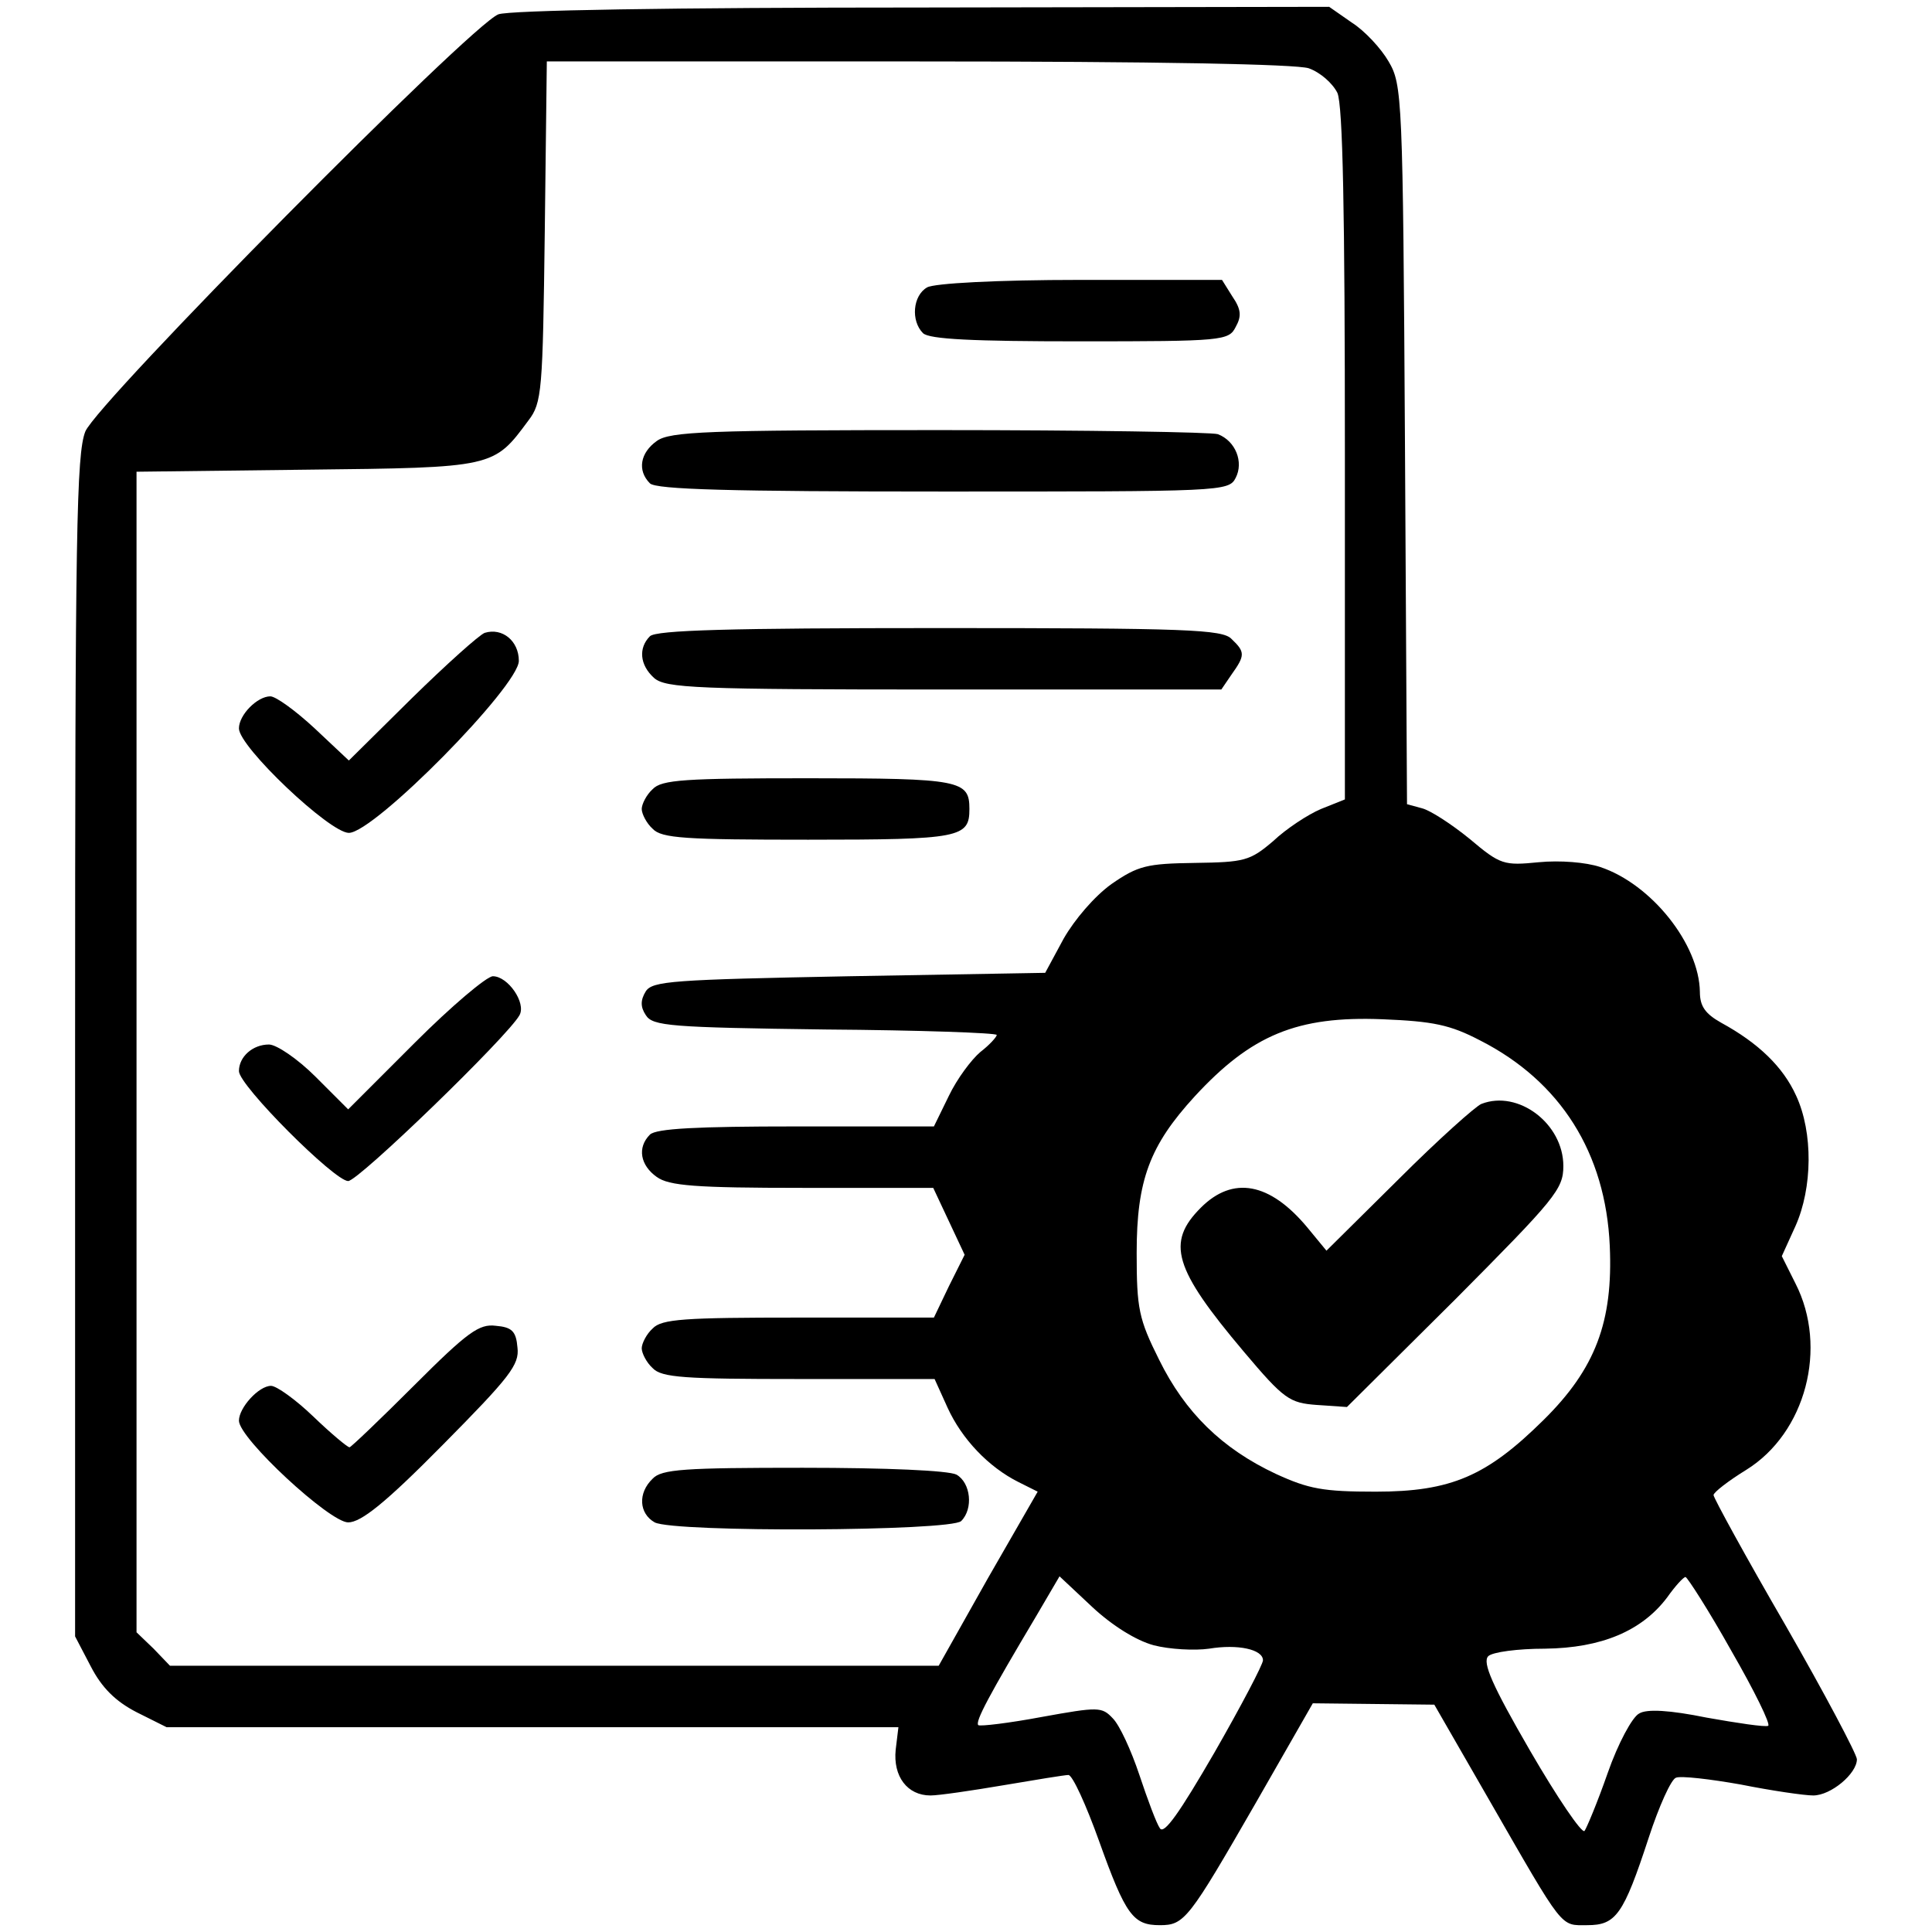 <?xml version="1.0" standalone="no"?>
<!DOCTYPE svg PUBLIC "-//W3C//DTD SVG 20010904//EN"
 "http://www.w3.org/TR/2001/REC-SVG-20010904/DTD/svg10.dtd">
<svg version="1.0" xmlns="http://www.w3.org/2000/svg"
 width="283pt" height="283pt" viewBox="0 0 283 283"
 preserveAspectRatio="xMidYMid meet">

<g transform="translate(0,283) scale(0.1,-0.1)"
fill="#000000" stroke="none">
<path d="M730 2809 c-41 -16 -587 -568 -605 -611 -13 -33 -15 -146 -15 -901
l0 -864 23 -44 c16 -31 36 -51 67 -67 l44 -22 536 0 536 0 -4 -33 c-4 -39 17
-67 51 -67 12 0 60 7 107 15 47 8 90 15 95 15 6 0 26 -44 45 -97 39 -109 50
-123 89 -123 36 0 42 8 141 180 l83 145 89 -1 89 -1 80 -139 c111 -193 104
-184 144 -184 42 0 53 15 90 128 15 46 33 86 40 88 7 3 50 -2 95 -10 45 -9 93
-16 106 -16 26 0 64 32 64 53 0 7 -47 96 -105 197 -58 100 -105 186 -105 190
0 4 22 21 48 37 87 54 120 179 72 273 l-20 40 20 44 c25 56 26 137 1 191 -19
42 -55 77 -110 107 -23 13 -31 24 -31 45 -1 70 -71 158 -146 183 -21 7 -59 10
-90 7 -51 -5 -56 -4 -101 34 -27 22 -58 42 -70 45 l-22 6 -3 527 c-3 510 -4
527 -24 561 -11 19 -35 45 -54 57 l-33 23 -596 -1 c-369 0 -605 -4 -621 -10z
m1187 -79 c17 -6 35 -22 42 -36 8 -18 11 -174 11 -530 l0 -505 -35 -14 c-19
-8 -51 -29 -70 -47 -34 -29 -42 -31 -115 -32 -70 -1 -83 -4 -122 -31 -25 -18
-54 -52 -70 -80 l-27 -50 -287 -5 c-259 -5 -288 -7 -298 -22 -8 -13 -8 -23 0
-35 10 -16 36 -18 263 -21 138 -1 251 -5 251 -8 0 -3 -11 -15 -24 -25 -13 -11
-34 -39 -46 -64 l-22 -45 -202 0 c-144 0 -205 -3 -214 -12 -19 -19 -14 -45 10
-62 18 -13 57 -16 214 -16 l191 0 23 -49 23 -49 -23 -46 -22 -46 -198 0 c-167
0 -201 -2 -214 -16 -9 -8 -16 -22 -16 -29 0 -7 7 -21 16 -29 13 -14 47 -16
214 -16 l199 0 19 -42 c21 -46 60 -87 104 -109 l28 -14 -73 -127 -72 -128
-563 0 -563 0 -24 25 -25 24 0 850 0 850 249 3 c275 3 274 3 325 72 20 26 21
43 24 277 l3 249 543 0 c353 0 554 -4 573 -10z m251 -1424 c118 -60 184 -165
190 -301 5 -111 -21 -180 -97 -255 -83 -82 -135 -105 -246 -105 -77 0 -98 4
-146 26 -79 37 -133 90 -171 167 -30 60 -33 75 -33 157 0 106 19 157 85 229
83 90 150 118 275 113 74 -3 99 -8 143 -31z m-478 -886 c23 -6 60 -8 81 -5 42
7 79 -1 79 -17 0 -6 -32 -67 -71 -135 -51 -88 -74 -121 -80 -111 -5 7 -18 42
-30 78 -12 36 -29 73 -39 83 -16 17 -21 17 -104 2 -48 -9 -90 -14 -93 -12 -5
5 16 44 85 160 l34 58 48 -45 c29 -27 64 -49 90 -56z m846 -8 c34 -59 58 -108
54 -110 -5 -2 -45 4 -90 12 -54 11 -88 13 -99 6 -10 -5 -31 -44 -46 -87 -15
-43 -31 -81 -34 -85 -4 -4 -40 49 -80 118 -55 95 -70 129 -61 138 6 6 43 11
83 11 83 1 142 26 179 75 12 17 24 30 27 30 3 -1 34 -49 67 -108z"/>
<path d="M1358 2409 c-21 -12 -24 -49 -6 -67 9 -9 74 -12 230 -12 209 0 218 1
228 21 9 16 8 26 -5 45 l-15 24 -208 0 c-122 0 -214 -5 -224 -11z"/>
<path d="M962 2184 c-24 -17 -29 -43 -10 -62 9 -9 118 -12 430 -12 407 0 418
0 428 20 12 23 0 54 -26 64 -8 3 -192 6 -408 6 -338 0 -395 -2 -414 -16z"/>
<path d="M710 1903 c-8 -3 -56 -46 -107 -96 l-92 -91 -50 47 c-28 26 -57 47
-65 47 -19 0 -46 -27 -46 -47 0 -27 133 -153 161 -153 37 0 249 215 249 252 0
29 -24 49 -50 41z"/>
<path d="M952 1898 c-17 -17 -15 -42 6 -61 17 -15 61 -17 425 -17 l406 0 15
22 c20 28 20 33 0 52 -13 14 -66 16 -428 16 -307 0 -415 -3 -424 -12z"/>
<path d="M956 1674 c-9 -8 -16 -22 -16 -29 0 -7 7 -21 16 -29 13 -14 48 -16
228 -16 223 0 236 3 236 45 0 42 -13 45 -236 45 -180 0 -215 -2 -228 -16z"/>
<path d="M608 1303 l-98 -98 -48 48 c-26 26 -57 47 -68 47 -24 0 -44 -18 -44
-39 0 -21 140 -161 160 -161 15 0 234 212 251 243 10 18 -17 57 -39 57 -9 0
-61 -44 -114 -97z"/>
<path d="M607 801 c-50 -50 -93 -91 -95 -91 -3 0 -27 20 -53 45 -26 25 -54 45
-62 45 -18 0 -47 -32 -47 -51 0 -26 133 -149 160 -149 19 0 55 29 138 113 99
100 113 118 110 143 -2 24 -8 30 -32 32 -24 3 -41 -9 -119 -87z"/>
<path d="M956 664 c-22 -21 -20 -51 3 -64 29 -15 434 -13 449 2 18 18 14 56
-7 68 -12 6 -102 10 -225 10 -173 0 -207 -2 -220 -16z"/>
<path d="M2170 1213 c-8 -3 -63 -52 -121 -110 l-106 -105 -28 34 c-55 66 -109
76 -156 29 -51 -51 -40 -89 63 -211 59 -70 67 -75 107 -78 l44 -3 159 158
c146 147 158 161 158 195 0 62 -66 112 -120 91z"/>
</g>
</svg>
